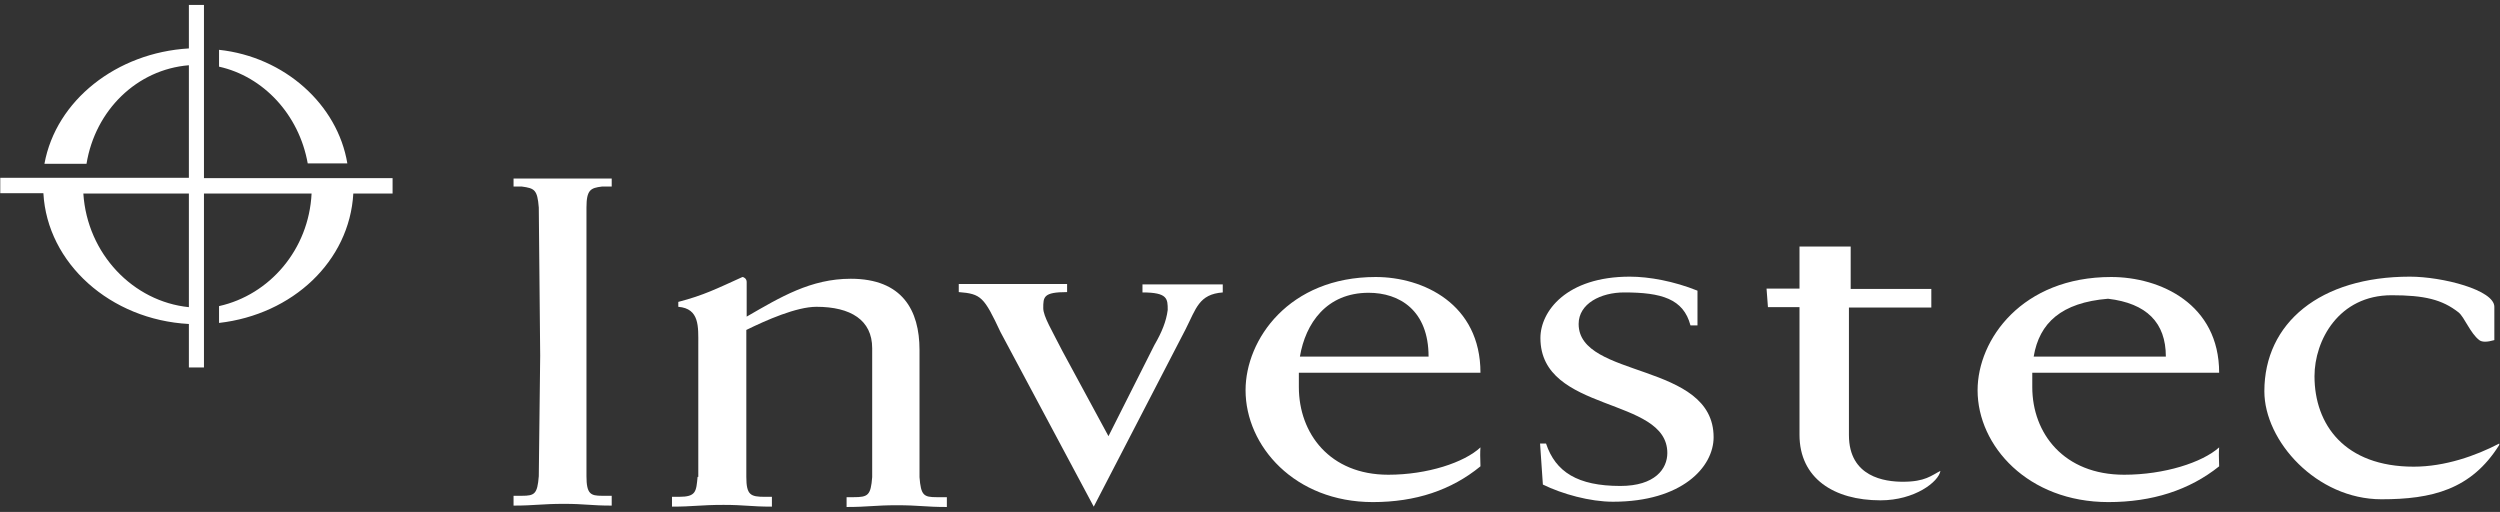 <svg xmlns="http://www.w3.org/2000/svg" width="293" height="60" viewBox="0 0 293 60" fill="none"><rect x="0" y="0" width="293" height="60" fill="#333333" stroke="none"/><path d="M22.137 37.971C12.933 37.478 5.537 30.863 5.085 22.645H0.031V20.837H22.137V7.647C16.056 8.14 11.166 12.907 10.139 19.194H5.208C6.564 11.756 13.673 6.168 22.137 5.675V0.58H23.904V20.878H46.01V22.686H41.408C40.956 30.616 34.3 36.862 25.671 37.848V35.876C31.588 34.561 36.19 29.26 36.518 22.686H23.904V43.066H22.137V37.971ZM9.769 22.686C10.221 29.753 15.604 35.342 22.137 35.999V22.686H9.769ZM25.671 5.839C33.355 6.661 39.559 12.249 40.709 19.152H36.066C35.039 13.4 30.848 8.962 25.671 7.812V5.839Z" fill="white"></path><path d="M282.887 54.694C274.792 54.694 271.259 49.763 271.259 44.093C271.259 39.902 274.094 34.602 280.298 34.602C284.119 34.602 286.215 35.095 288.146 36.615C288.845 37.19 289.502 39.039 290.57 39.861C290.899 40.108 291.474 40.108 292.337 39.861C292.337 38.094 292.337 36.82 292.337 35.958C292.337 33.985 286.256 32.424 282.435 32.424C271.916 32.424 265.383 37.848 265.383 45.86C265.383 51.695 271.505 58.515 279.107 58.515C284.982 58.515 289.625 57.406 292.913 52.147V51.982C290.16 53.42 286.544 54.694 282.887 54.694Z" fill="white"></path><path d="M173.51 52.434C171.62 54.201 167.306 55.639 162.704 55.639C155.842 55.639 152.226 50.791 152.226 45.367C152.226 44.627 152.226 44.257 152.226 43.682H173.51C173.51 35.629 166.813 32.465 161.225 32.465C151.076 32.465 145.98 39.779 145.98 45.737C145.98 52.27 151.733 58.844 160.896 58.844C165.909 58.844 170.1 57.447 173.51 54.653C173.469 53.626 173.469 52.927 173.51 52.434ZM160.403 34.314C164.019 34.314 167.429 36.368 167.429 41.792H152.349C153.007 37.889 155.472 34.314 160.403 34.314Z" fill="white"></path><path d="M260.084 52.434C258.112 54.201 253.674 55.639 248.949 55.639C241.881 55.639 238.183 50.791 238.183 45.367C238.183 44.627 238.183 44.257 238.183 43.682H260.084C260.084 35.629 253.181 32.465 247.428 32.465C236.992 32.465 231.773 39.779 231.773 45.737C231.773 52.27 237.69 58.844 247.1 58.844C252.236 58.844 256.591 57.447 260.084 54.653C260.043 53.626 260.043 52.927 260.084 52.434ZM253.838 41.792H238.348C239.005 37.847 241.594 35.464 247.059 35.012C251.578 35.547 253.838 37.806 253.838 41.792Z" fill="white"></path><path d="M63.31 41.711L63.146 55.805C62.982 57.9 62.653 58.106 61.174 58.106H60.188V59.256C62.653 59.256 63.475 59.051 66.104 59.051C68.57 59.051 69.227 59.256 71.692 59.256V58.106H70.542C69.227 58.106 68.734 57.9 68.734 55.805V24.33C68.734 22.235 69.227 22.029 70.542 21.865H71.692V20.92C69.227 20.92 68.57 20.92 66.104 20.92C63.475 20.92 62.653 20.92 60.188 20.92V21.865H61.174C62.653 22.07 62.982 22.235 63.146 24.33L63.31 41.711Z" fill="white"></path><path d="M180.496 51.982L180.825 56.79C183.085 57.899 186.331 58.803 189.043 58.803C197.137 58.803 200.835 54.735 200.835 51.243C200.835 42.367 185.016 44.422 185.016 37.971C185.016 35.588 187.605 34.273 190.357 34.273C194.713 34.273 197.302 35.012 198.123 38.135H198.945V34.067C196.192 32.958 193.275 32.424 191.015 32.424C183.578 32.424 180.537 36.492 180.537 39.614C180.537 48.449 195.411 46.435 195.411 53.092C195.411 54.941 193.973 56.954 189.906 56.954C184.893 56.954 182.304 55.31 181.195 51.982H180.496Z" fill="white"></path><path d="M216.859 28.891H210.901V33.821H207.039L207.203 35.999H210.901V50.956C210.901 56.05 214.928 58.639 220.393 58.639C224.42 58.639 227.214 56.461 227.419 55.188C226.351 55.722 225.652 56.461 223.023 56.461C220.927 56.461 216.695 55.927 216.695 50.997V36.04H226.351V33.862H216.9V28.891" fill="white"></path><path d="M81.757 55.886C81.593 57.611 81.593 58.228 79.58 58.228H78.758V59.378C81.264 59.378 82.086 59.173 84.798 59.173C87.304 59.173 87.962 59.378 90.468 59.378V58.228H89.646C87.962 58.228 87.469 58.022 87.469 55.886V38.669C89.811 37.519 93.344 35.957 95.686 35.957C99.713 35.957 102.22 37.519 102.22 40.806V55.927C102.055 58.063 101.727 58.269 100.042 58.269H99.22V59.419C101.727 59.419 102.548 59.214 105.096 59.214C107.767 59.214 108.424 59.419 110.972 59.419V58.269H109.78C108.26 58.269 107.931 58.063 107.767 55.927V41.011C107.767 36.368 105.753 32.67 99.713 32.67C95.029 32.67 91.495 34.807 87.51 37.108V33.04C87.51 32.67 87.181 32.465 87.017 32.465C84.017 33.821 82.497 34.602 79.497 35.382V35.957C82.004 36.163 81.84 38.3 81.84 40.395V55.886" fill="white"></path><path d="M128.187 59.379L138.952 38.588C140.185 36.163 140.513 34.479 143.307 34.273V33.328C141.047 33.328 140.349 33.328 138.089 33.328C136.528 33.328 135.665 33.328 133.898 33.328V34.273C136.856 34.273 136.856 35.013 136.856 36.328C136.692 37.643 136.158 38.957 135.295 40.437L129.912 51.12L124.53 41.176C123.297 38.752 122.27 37.067 122.27 36.122C122.27 34.807 122.27 34.232 125.064 34.232V33.287C122.639 33.287 121.407 33.287 118.983 33.287C116.558 33.287 114.627 33.287 112.367 33.287V34.232C114.997 34.438 115.326 34.807 117.257 38.916L128.187 59.379Z" fill="white"></path></svg>